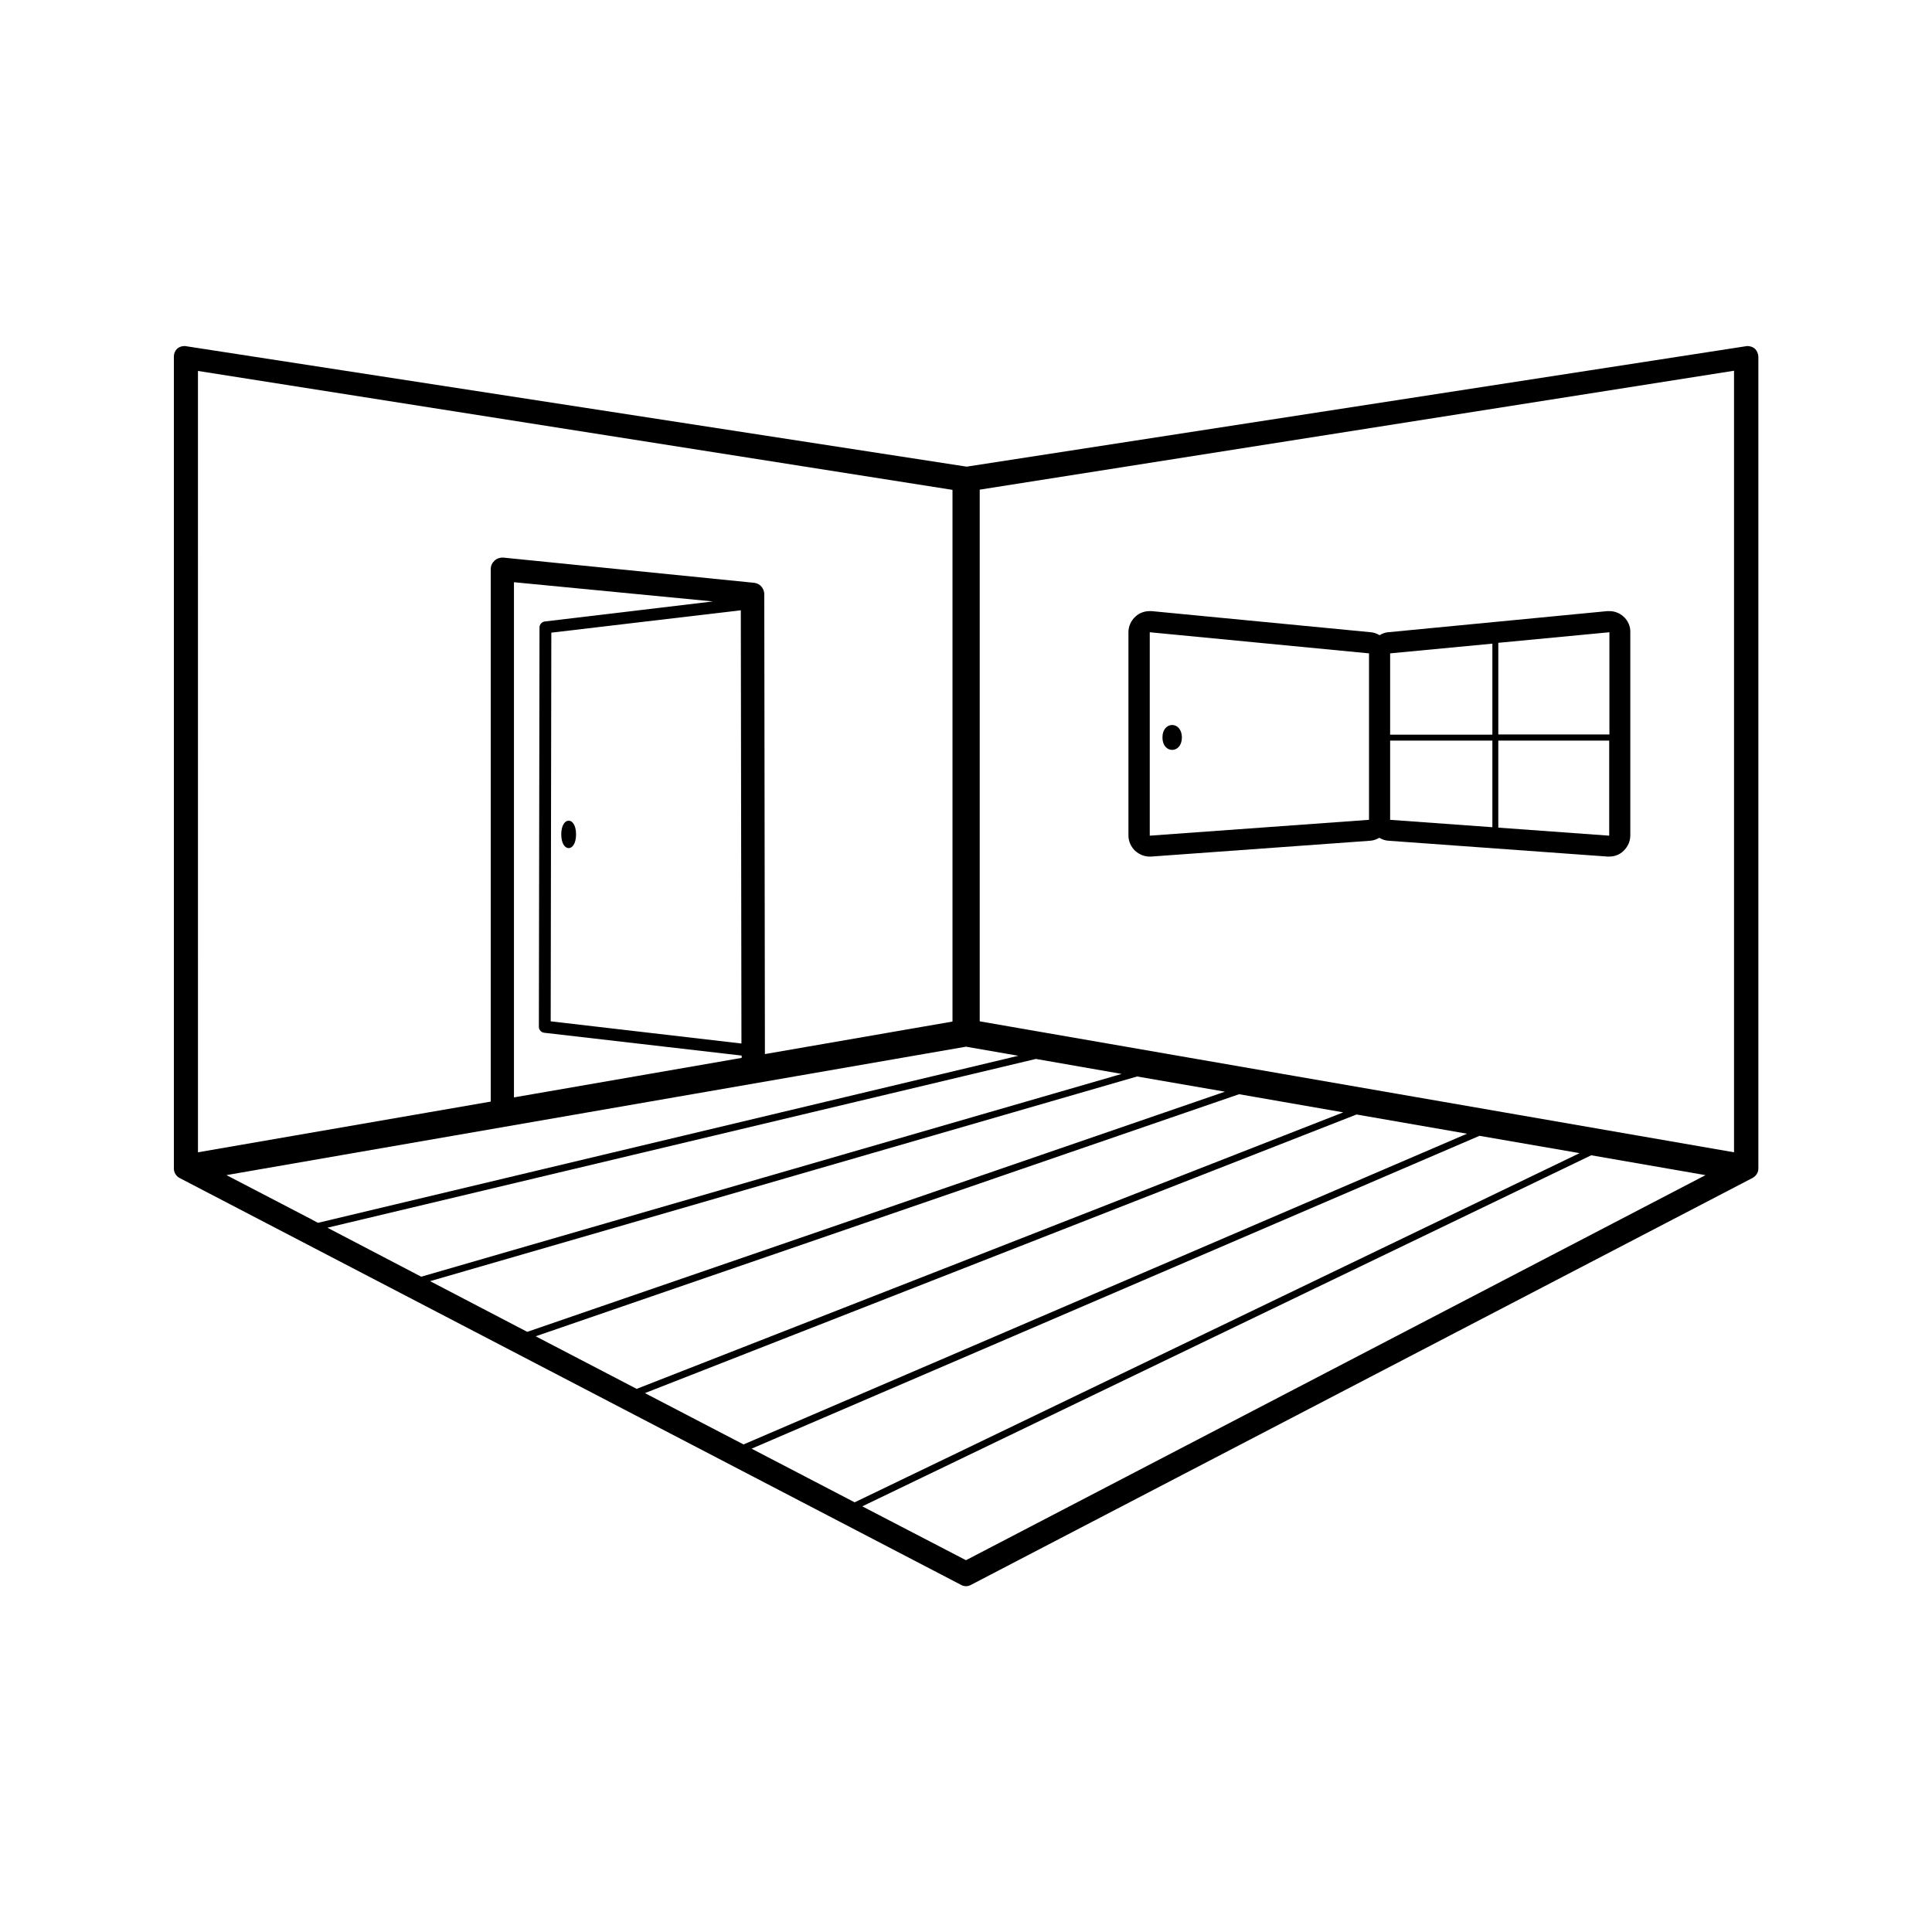 <?xml version="1.0" encoding="UTF-8"?>
<!-- Uploaded to: SVG Repo, www.svgrepo.com, Generator: SVG Repo Mixer Tools -->
<svg fill="#000000" width="800px" height="800px" version="1.1" viewBox="144 144 512 512" xmlns="http://www.w3.org/2000/svg">
 <g>
  <path d="m574.26 307.41c-1.062-0.953-2.352-1.457-3.75-1.457h-0.559l-58.105 5.598c-0.84 0.055-1.566 0.391-2.238 0.785-0.672-0.391-1.457-0.727-2.297-0.785l-58.105-5.598h-0.559c-1.398 0-2.742 0.504-3.75 1.457-1.176 1.062-1.848 2.574-1.848 4.141v53.852c0 1.566 0.672 3.023 1.793 4.086 1.062 0.953 2.406 1.512 3.805 1.512h0.391l58.105-4.199c0.895-0.055 1.68-0.391 2.406-0.785 0.727 0.449 1.512 0.727 2.406 0.785l58.105 4.199h0.391c1.398 0 2.801-0.504 3.805-1.512 1.121-1.062 1.793-2.519 1.793-4.086v-53.852c0.059-1.566-0.613-3.078-1.789-4.141zm-67.457 53.852-58.105 4.199v-53.91l58.105 5.598zm63.707-49.711v27.094h-29.445v-24.293zm-31.016 3.023v24.125h-27.094v-21.551zm-27.094 25.695h27.094v22.953l-27.094-1.961zm28.664 23.062v-23.062h29.391v25.191z"/>
  <path d="m457.21 339.43c0 4.402-5.148 4.402-5.148 0 0-4.402 5.148-4.402 5.148 0"/>
  <path d="m609.08 236.43c-0.559-0.504-1.344-0.727-2.07-0.727l-206.84 31.965-207.18-31.969c-0.785 0-1.512 0.223-2.07 0.727-0.504 0.508-0.84 1.234-0.84 2.019v215.24c0 1.008 0.559 1.961 1.457 2.465l207.18 107.87c0.391 0.223 0.84 0.336 1.289 0.336s0.895-0.113 1.289-0.336l207.18-107.87c0.895-0.504 1.512-1.398 1.512-2.465v-215.23c-0.059-0.785-0.395-1.512-0.898-2.016zm-412.62 5.875 199.96 31.516v140.9l-49.711 8.621-0.168-121.87c0-1.512-1.121-2.856-2.688-3.023l-66.277-6.66c-0.895-0.113-1.793 0.168-2.465 0.727-0.672 0.617-1.062 1.398-1.062 2.297v141.12l-77.586 13.438zm91.914 66.391c-0.785 0.113-1.398 0.785-1.398 1.566l-0.168 105.86c0 0.785 0.617 1.457 1.398 1.566l52.34 6.047v0.617l-60.344 10.469v-136.53l52.73 5.094zm51.949-2.965 0.168 114.81-50.551-5.879 0.168-103zm-113.92 161.33-22.391-11.645 195.98-34.035 13.883 2.406-185.62 44.277zm4.367 2.293 187.75-44.727 22.727 3.973-185.62 53.738zm27.207 14.164 187.36-54.242 23.289 4.031-184.9 63.645zm27.988 14.609 186.41-64.152 27.598 4.812-187.25 73.277zm28.941 15.059 188.59-73.836 29.277 5.094-191.73 82.344zm28.27 14.723 192.9-82.906 26.535 4.59-192.12 92.535zm56.82 29.559-27.484-14.273 193.18-93.035 30.285 5.262zm203.54-108.1-199.9-34.707v-140.9l199.9-31.516z"/>
  <path d="m296.66 365.12c0 4.852-3.918 4.852-3.918 0s3.918-4.852 3.918 0"/>
 </g>
</svg>